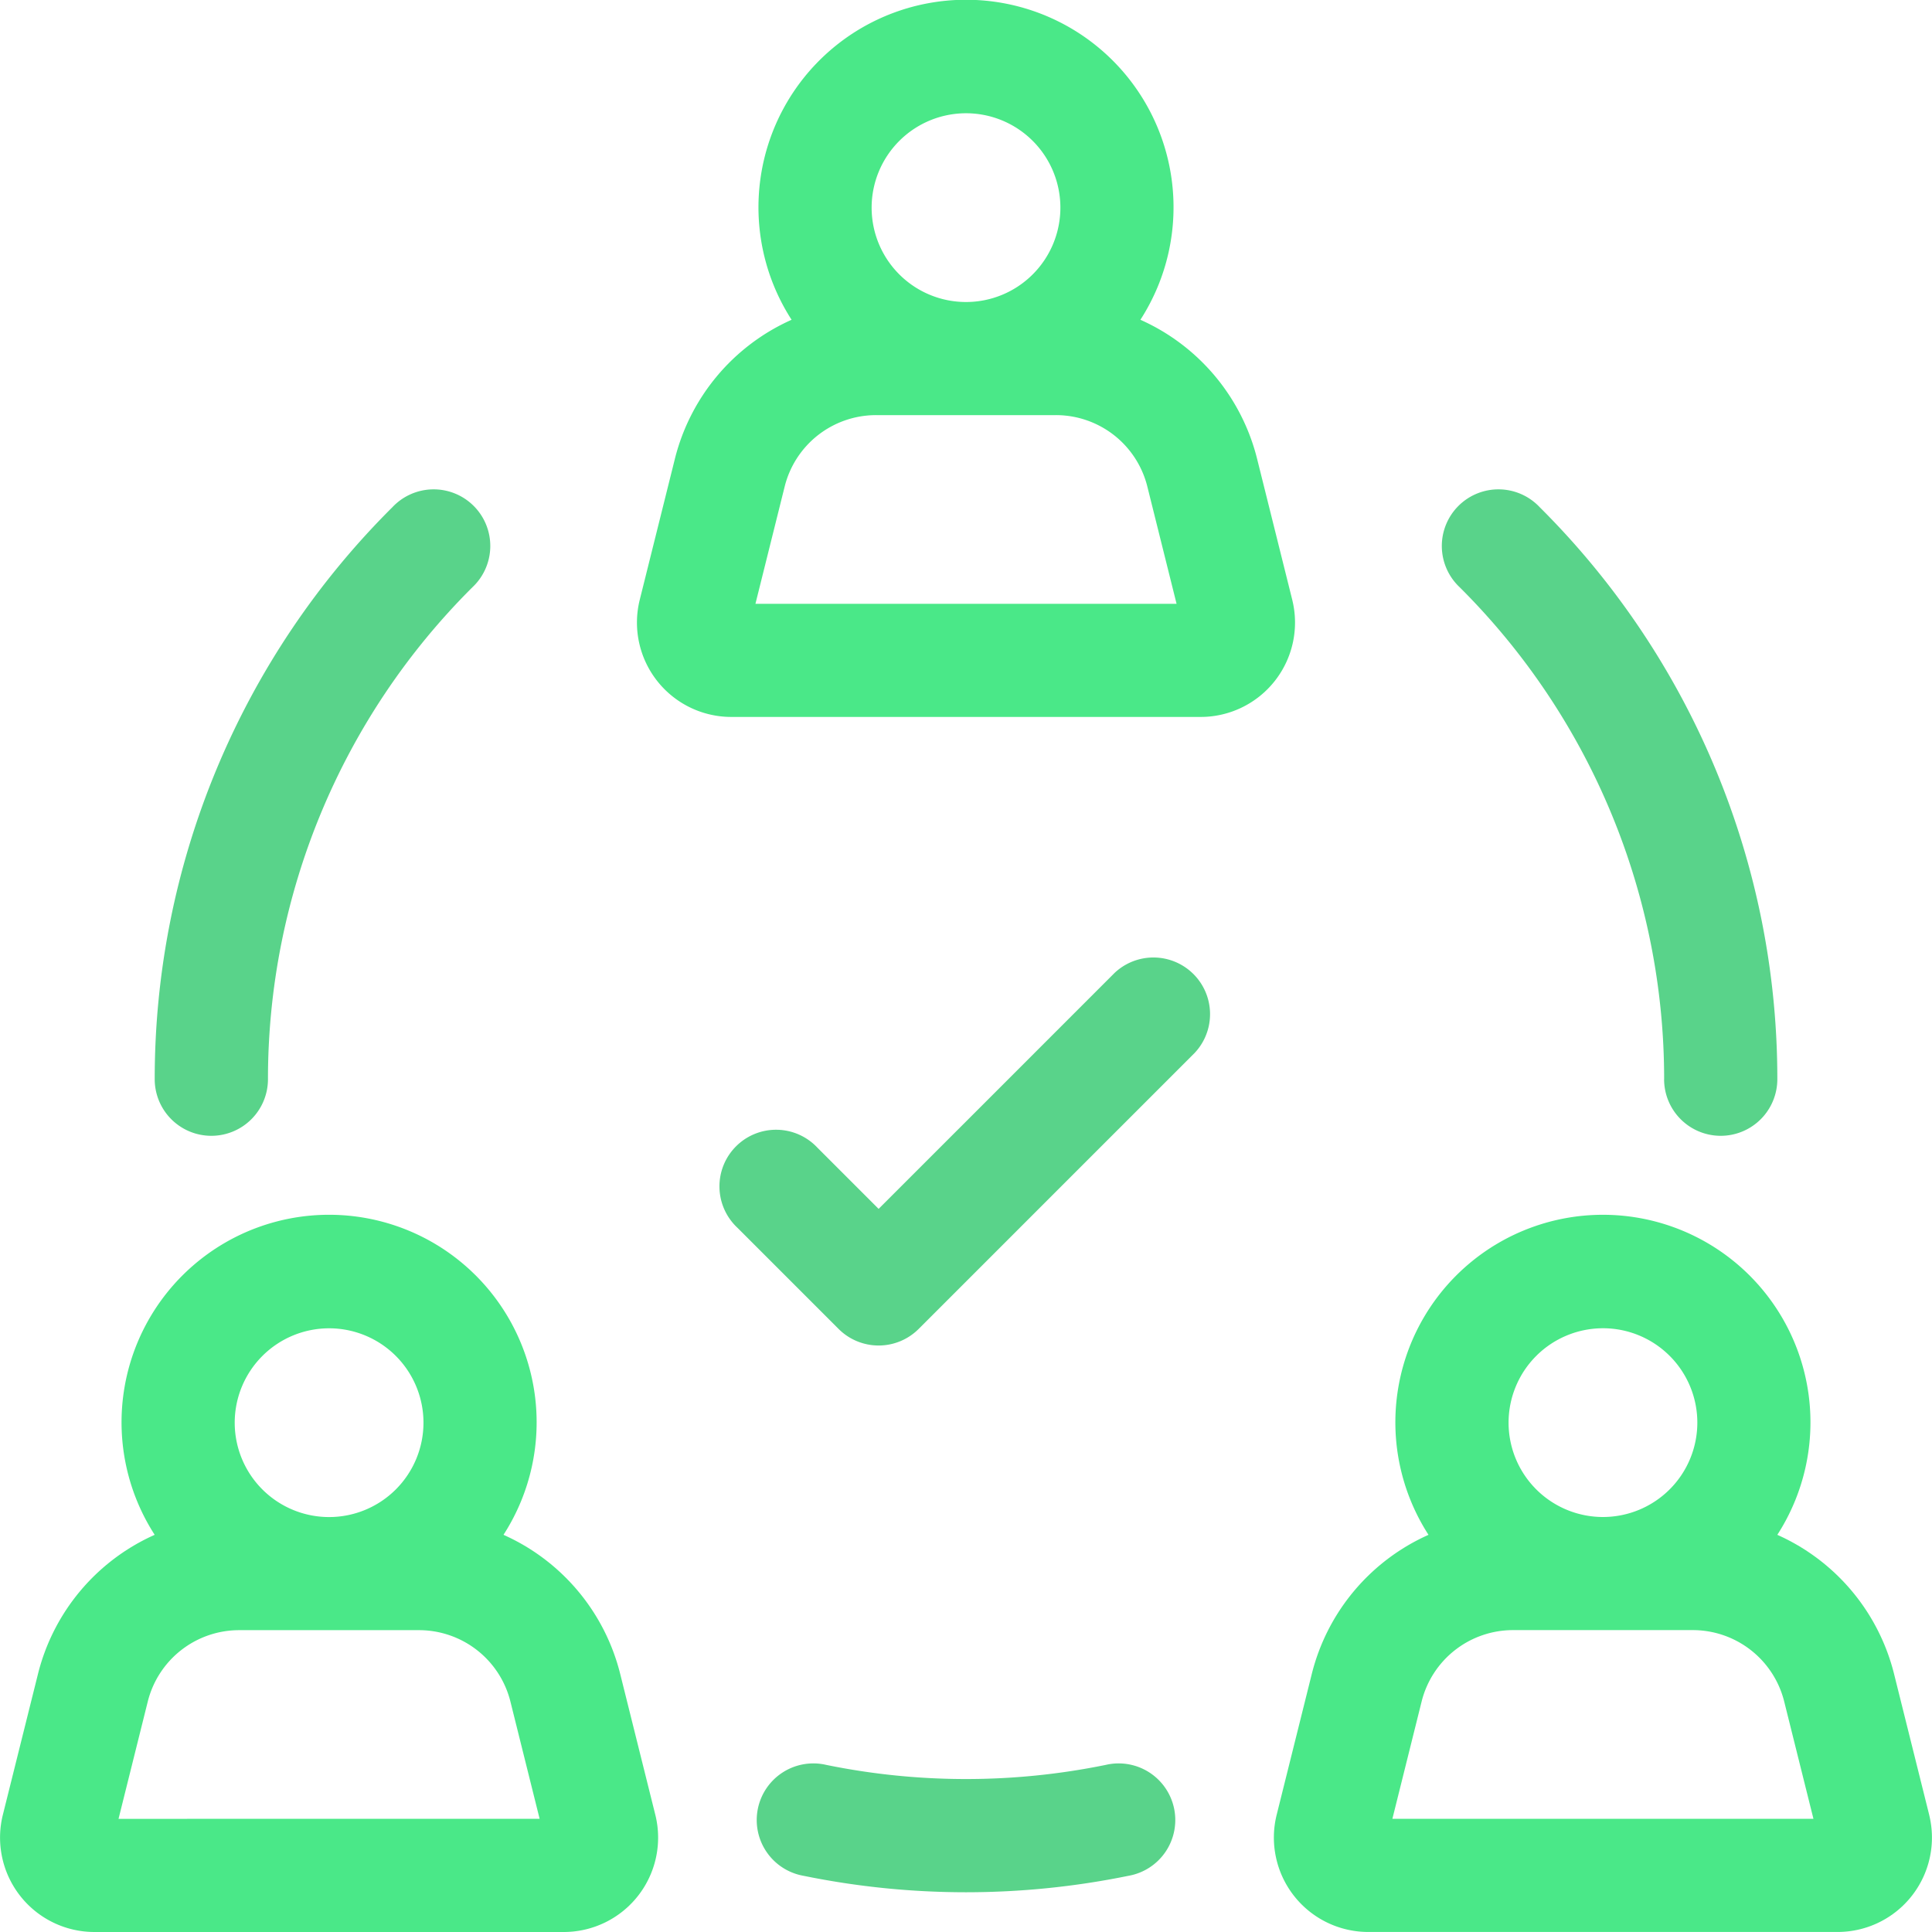 <svg xmlns="http://www.w3.org/2000/svg" width="174.001" height="174.001" viewBox="0 0 174.001 174.001">
  <g id="Group_7358" data-name="Group 7358" transform="translate(0)" opacity="0.73">
    <path id="Path_30045" data-name="Path 30045" d="M46.087,188.127H46.1a5.1,5.1,0,0,0,5.1-5.087,62.469,62.469,0,0,1,18.415-44.318,5.1,5.1,0,1,0-7.209-7.209A72.6,72.6,0,0,0,41,183.018a5.1,5.1,0,0,0,5.087,5.109Z" transform="translate(-27.066 -85.833)" fill="#1cc35e"/>
    <path id="Path_30046" data-name="Path 30046" d="M402.329,183.04a5.1,5.1,0,0,0,5.1,5.087h.011a5.1,5.1,0,0,0,5.087-5.109,72.6,72.6,0,0,0-21.4-51.505,5.1,5.1,0,1,0-7.209,7.209,62.47,62.47,0,0,1,18.415,44.318Z" transform="translate(-252.456 -85.833)" fill="#1cc35e"/>
    <path id="Path_30047" data-name="Path 30047" d="M232.268,467.52a62.837,62.837,0,0,1-25.157,0,5.1,5.1,0,1,0-2.03,9.991,72.955,72.955,0,0,0,29.218,0,5.1,5.1,0,1,0-2.03-9.991Z" transform="translate(-132.689 -308.567)" fill="#1cc35e"/>
    <path id="Path_30048" data-name="Path 30048" d="M227.809,54.019l-3.157-12.662A18.662,18.662,0,0,0,214.134,28.8a18.691,18.691,0,1,0-31.415,0A18.66,18.66,0,0,0,172.2,41.357l-3.157,12.662a8.5,8.5,0,0,0,8.244,10.551h42.277a8.5,8.5,0,0,0,8.244-10.551ZM198.427,10.2a8.5,8.5,0,1,1-8.5,8.5A8.506,8.506,0,0,1,198.427,10.2Zm-18.964,44.18,2.631-10.552a8.483,8.483,0,0,1,8.244-6.441h16.178a8.483,8.483,0,0,1,8.244,6.441l2.631,10.552Z" transform="translate(-111.426)" fill="#07df5c"/>
    <path id="Path_30049" data-name="Path 30049" d="M55.864,363.357A18.661,18.661,0,0,0,45.346,350.8a18.692,18.692,0,1,0-31.415,0A18.661,18.661,0,0,0,3.414,363.358L.256,376.02A8.5,8.5,0,0,0,8.5,386.571H50.777a8.5,8.5,0,0,0,8.244-10.551ZM29.639,332.2a8.5,8.5,0,1,1-8.5,8.5A8.506,8.506,0,0,1,29.639,332.2Zm-18.964,44.18,2.631-10.552a8.482,8.482,0,0,1,8.244-6.441H37.728a8.483,8.483,0,0,1,8.244,6.441L48.6,376.375Z" transform="translate(0 -212.57)" fill="#07df5c"/>
    <path id="Path_30050" data-name="Path 30050" d="M396.6,376.018l-3.157-12.662A18.663,18.663,0,0,0,382.922,350.8a18.692,18.692,0,1,0-31.415,0,18.66,18.66,0,0,0-10.518,12.554l-3.157,12.662a8.5,8.5,0,0,0,8.244,10.551h42.277a8.5,8.5,0,0,0,8.244-10.551Zm-29.382-43.824a8.5,8.5,0,1,1-8.5,8.5A8.506,8.506,0,0,1,367.215,332.195Zm-18.964,44.18,2.631-10.552a8.483,8.483,0,0,1,8.244-6.441H375.3a8.483,8.483,0,0,1,8.244,6.441l2.631,10.552Z" transform="translate(-222.852 -212.569)" fill="#07df5c"/>
    <path id="Path_30051" data-name="Path 30051" d="M226.478,254.916l-21.257,21.257-5.519-5.519a5.1,5.1,0,1,0-7.209,7.209l9.124,9.123a5.1,5.1,0,0,0,7.209,0l24.861-24.861a5.1,5.1,0,0,0-7.209-7.209Z" transform="translate(-126.09 -167.298)" fill="#1cc35e"/>
  </g>
</svg>
